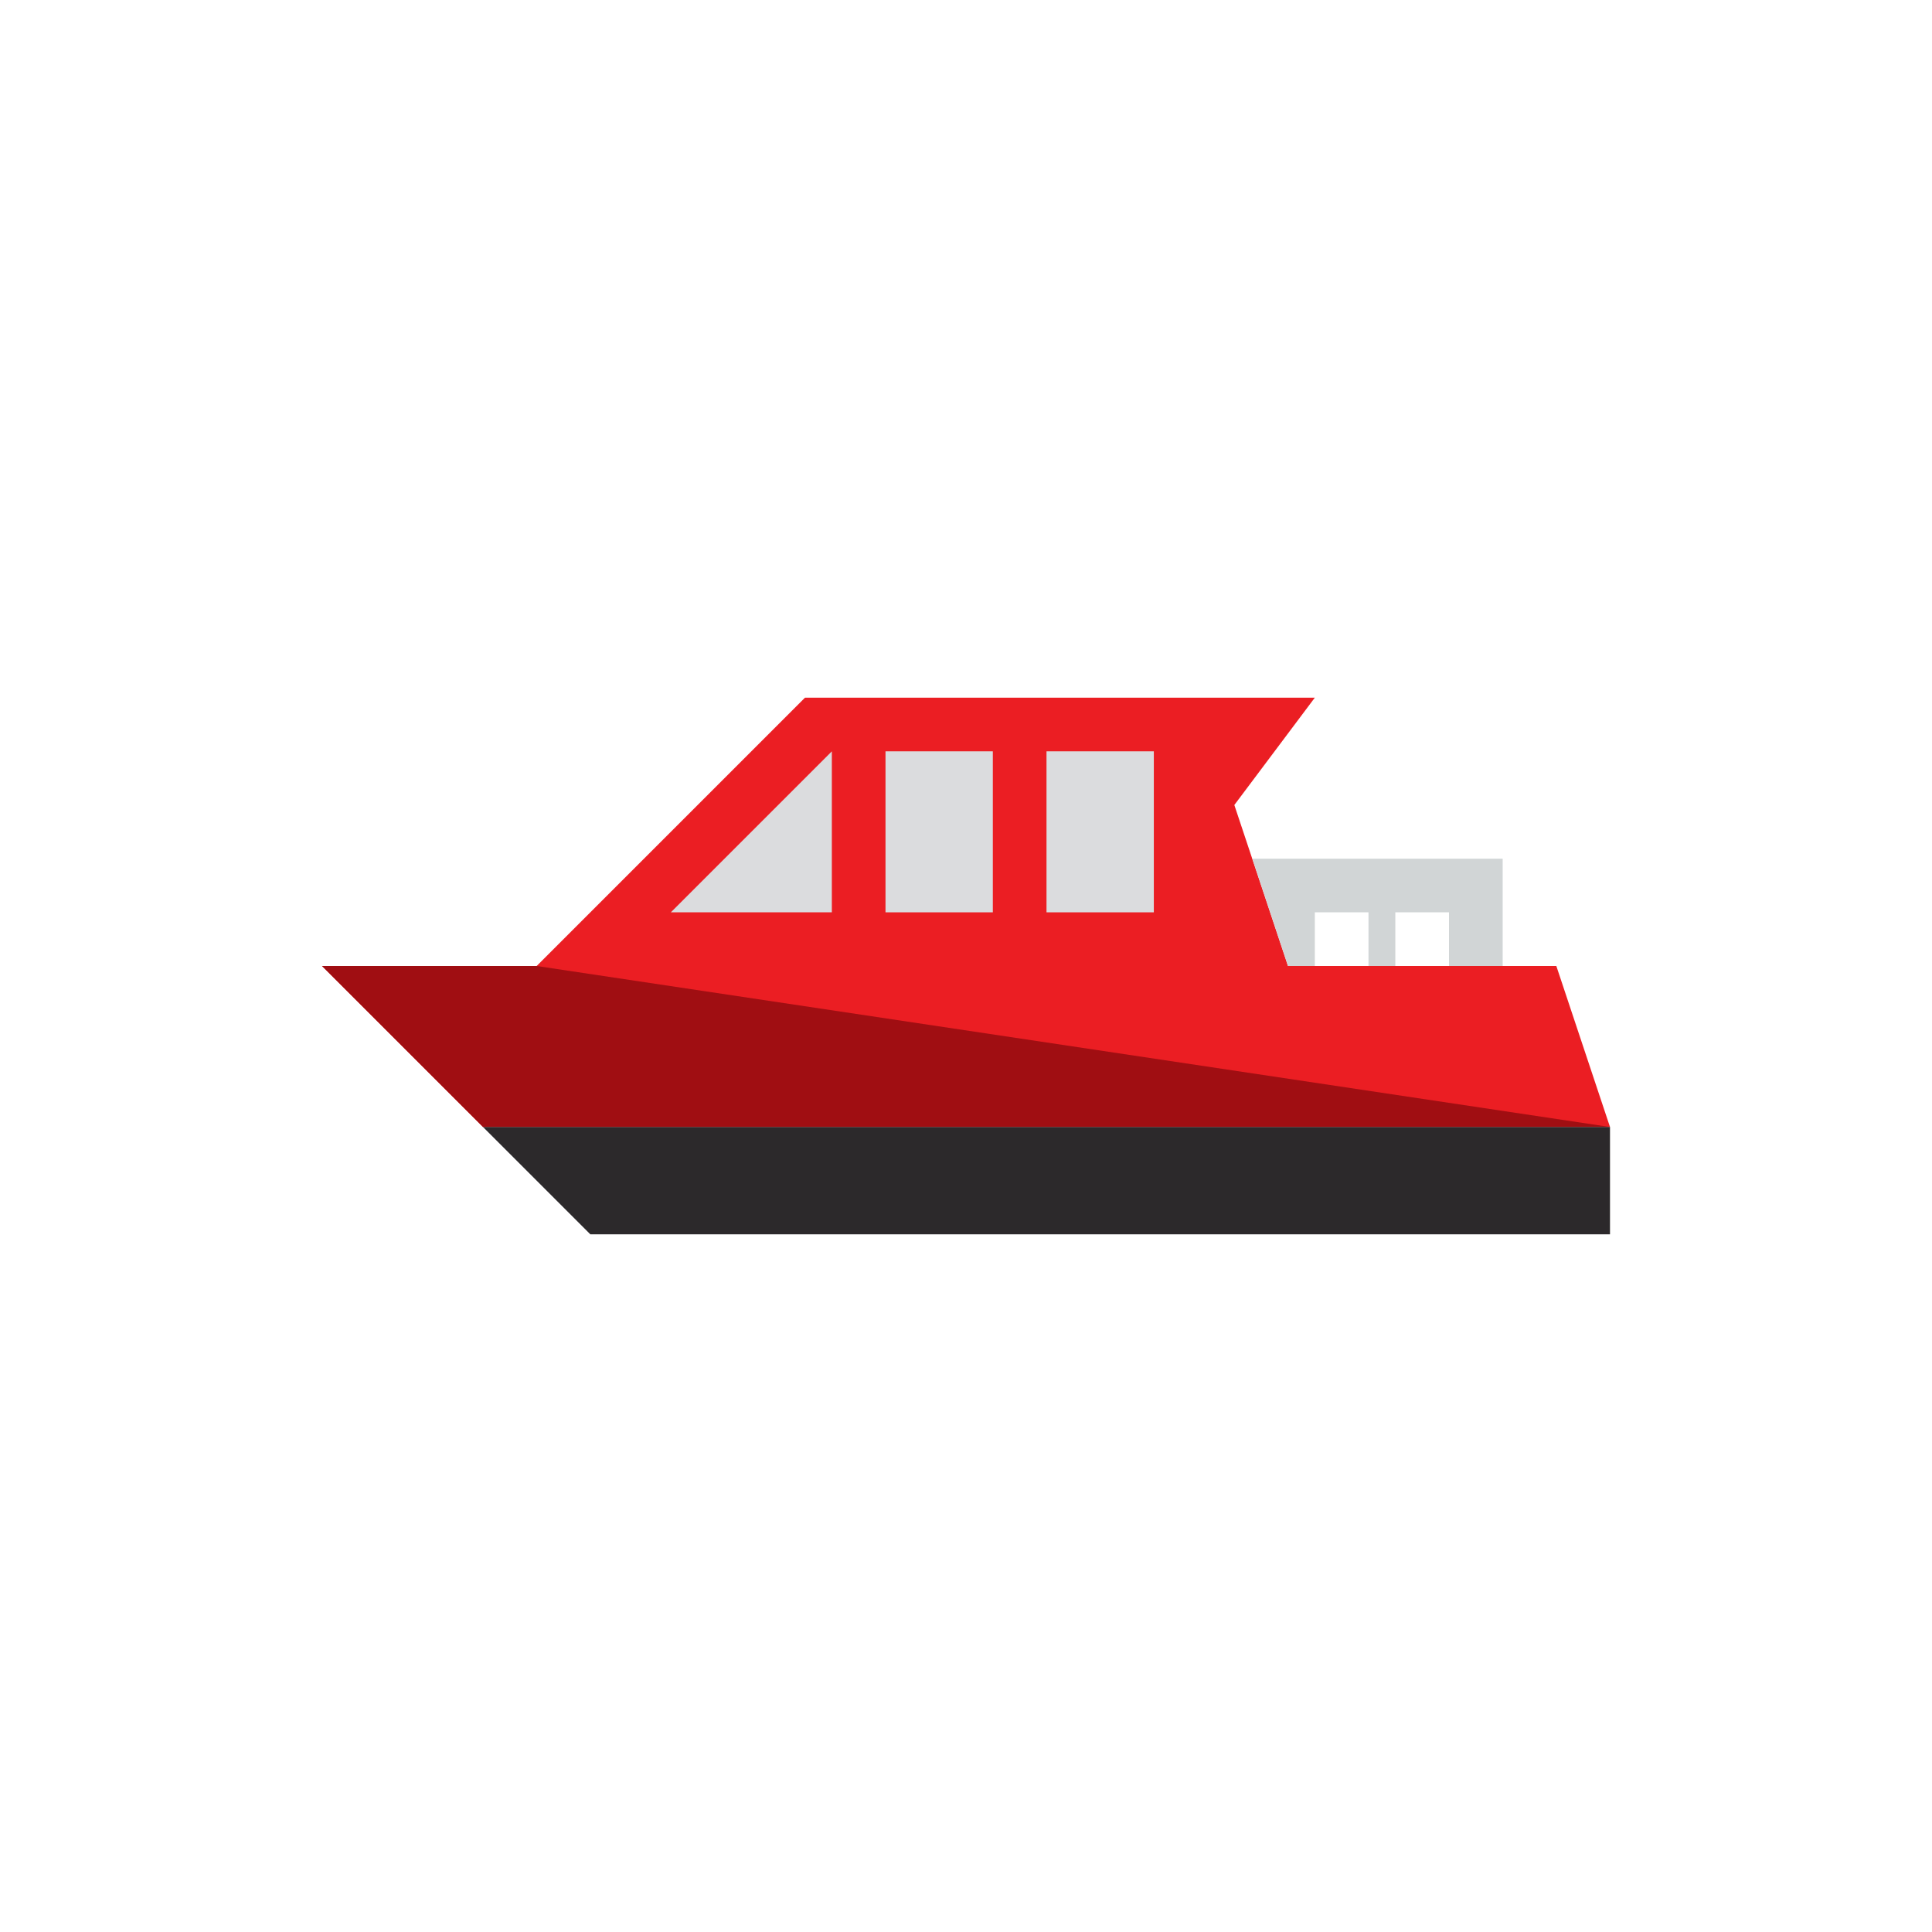 <?xml version="1.0" encoding="utf-8"?>
<!-- Generator: Adobe Illustrator 20.1.0, SVG Export Plug-In . SVG Version: 6.00 Build 0)  -->
<svg version="1.1" id="Layer_1" xmlns="http://www.w3.org/2000/svg" xmlns:xlink="http://www.w3.org/1999/xlink" x="0px" y="0px"
	 viewBox="0 0 72 72" enable-background="new 0 0 72 72" xml:space="preserve">
<polygon fill="#EB1E23" points="30,26 20,36 12,36 18,42 60,42 58,36 48,36 46,30 49,26 "/>
<polygon fill="#DBDCDE" points="31,34 25,34 31,28 "/>
<rect x="33" y="28" fill="#DBDCDE" width="4" height="6"/>
<rect x="39" y="28" fill="#DBDCDE" width="4" height="6"/>
<polygon fill="#A00E12" points="20,36 12,36 18,42 60,42 "/>
<polygon fill="#2C292B" points="18,42 22,46 60,46 60,42 "/>
<polygon fill="#D1D5D6" points="46.67,32 48,36 49,36 49,34 51,34 51,36 52,36 52,34 54,34 54,36 56,36 56,32 "/>
</svg>

